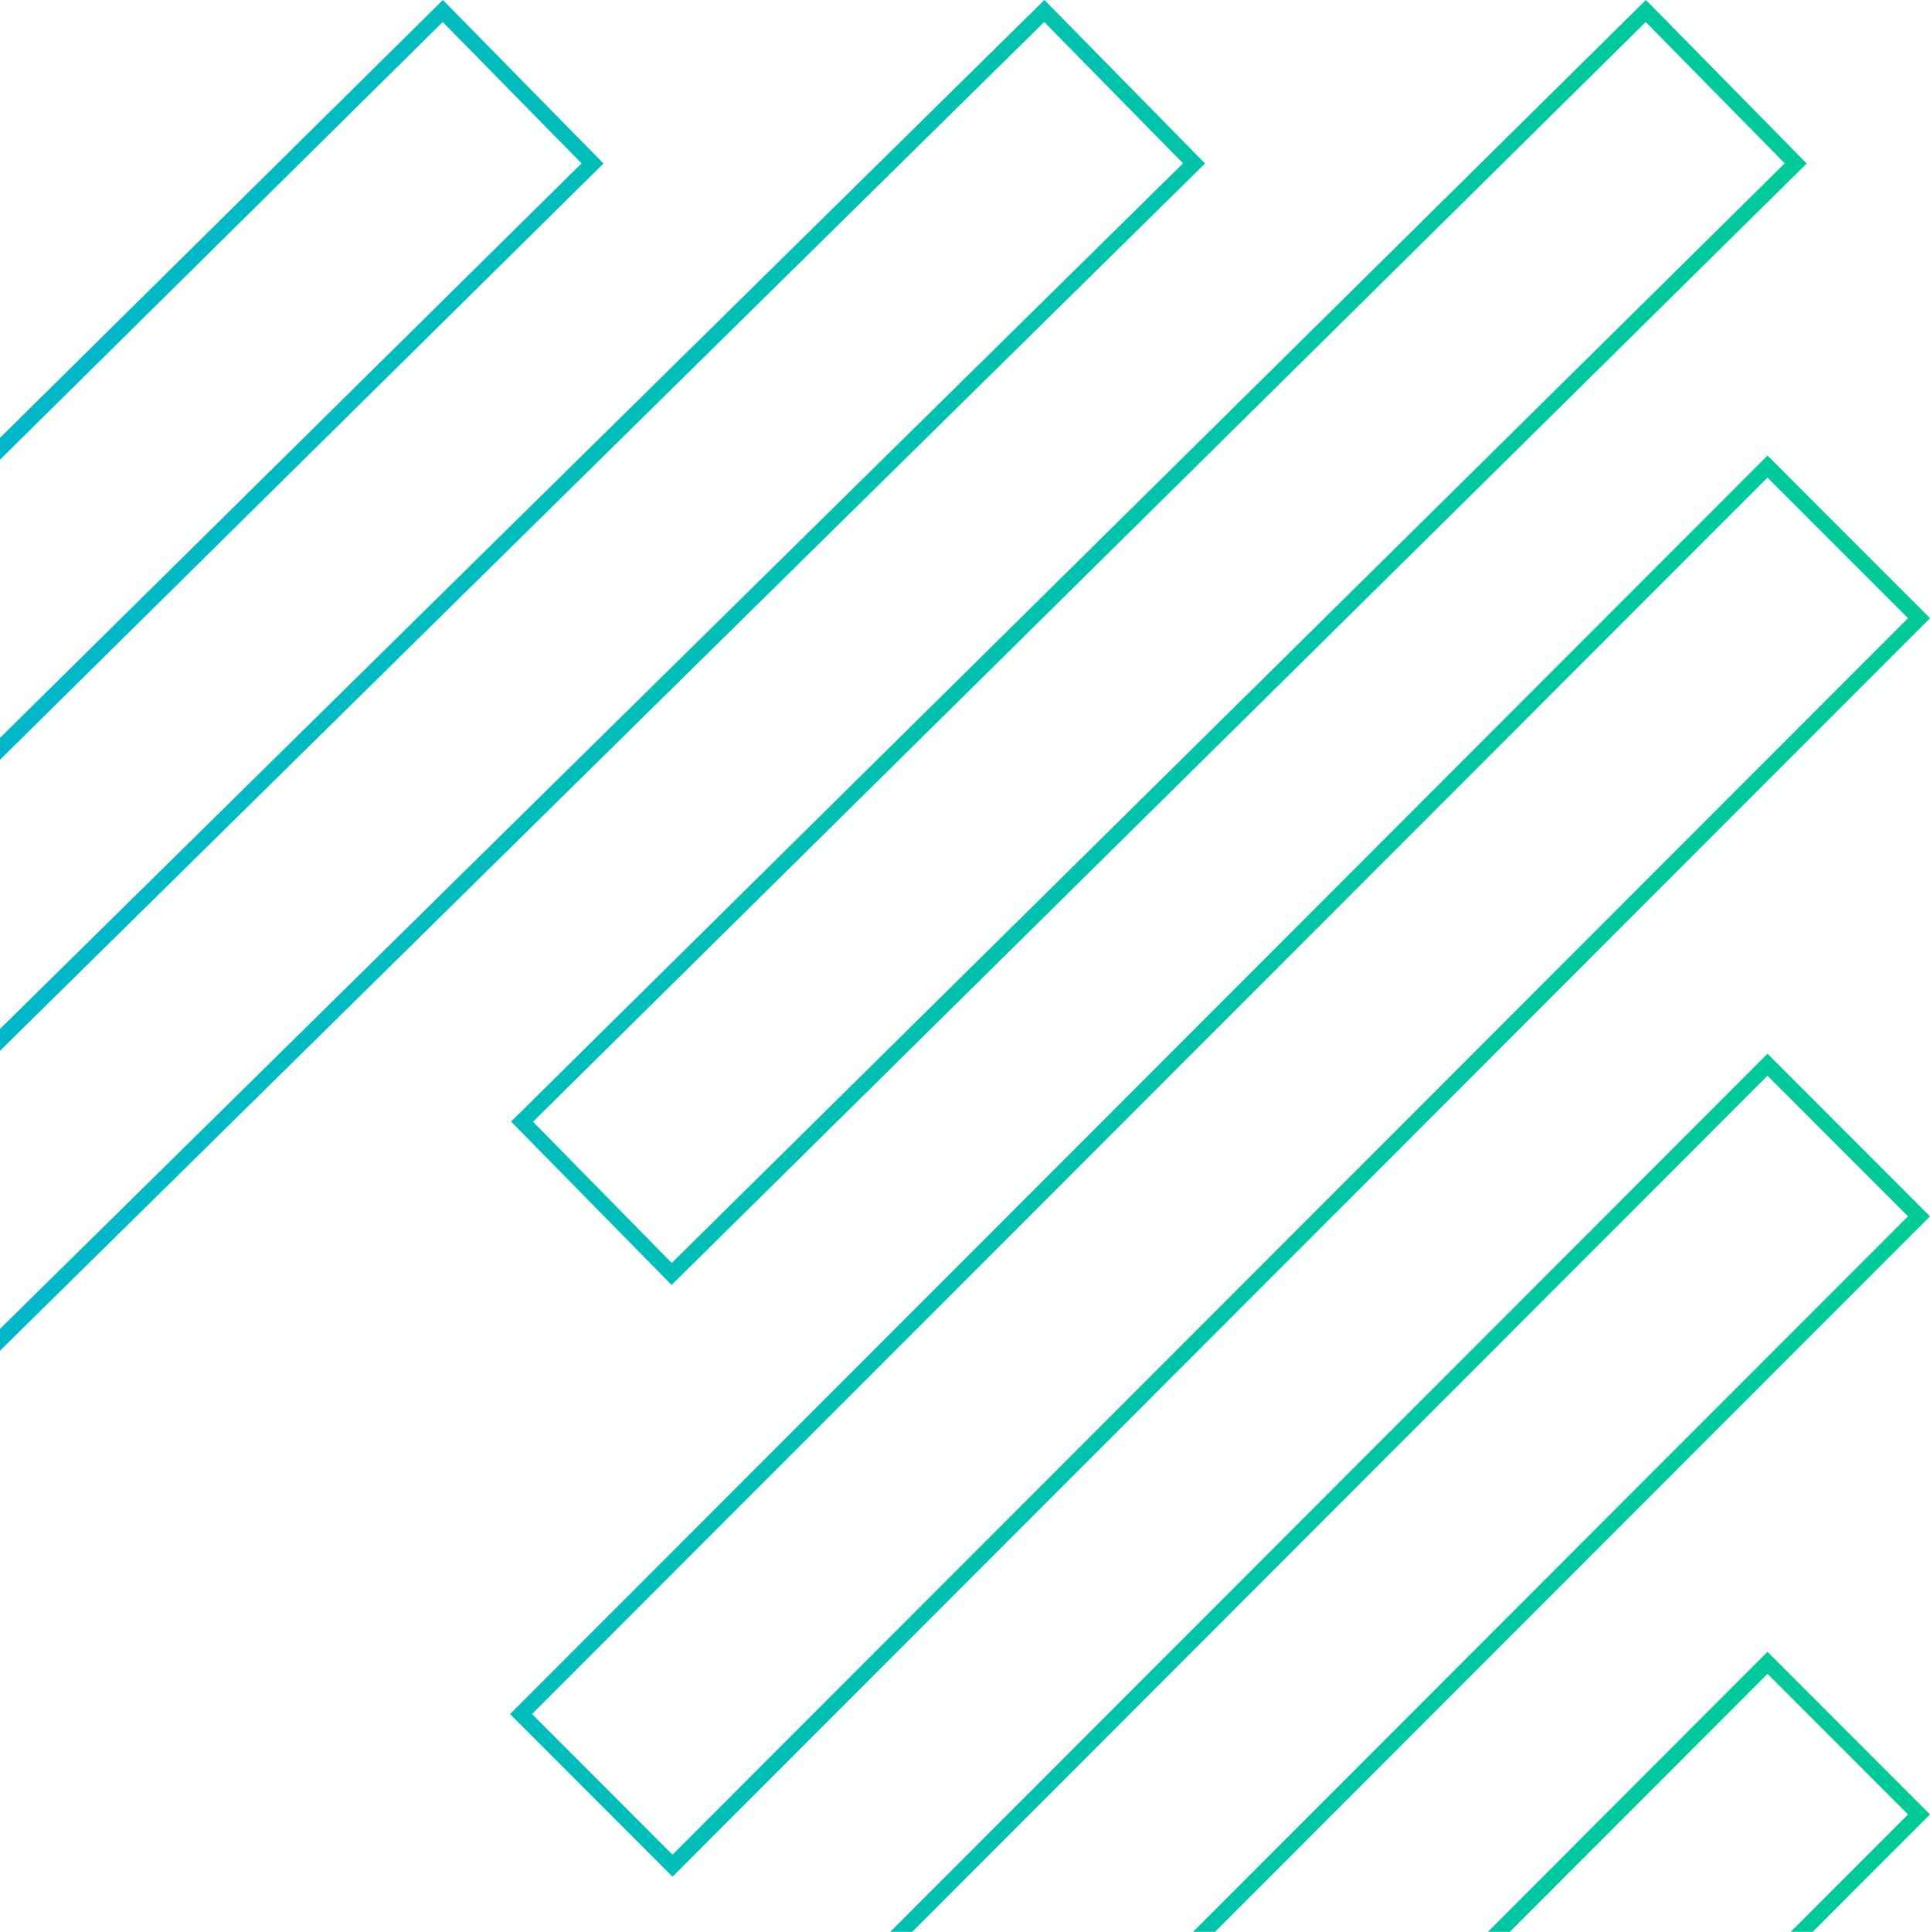 <?xml version="1.0" encoding="UTF-8" standalone="no"?>
<svg
   width="487.695"
   height="488.048"
   viewBox="0 0 487.695 488.048"
   fill="none"
   version="1.1"
   id="svg11"
   sodipodi:docname="jobs-decoration.svg"
   inkscape:version="1.1.2 (0a00cf5339, 2022-02-04)"
   xmlns:inkscape="http://www.inkscape.org/namespaces/inkscape"
   xmlns:sodipodi="http://sodipodi.sourceforge.net/DTD/sodipodi-0.dtd"
   xmlns="http://www.w3.org/2000/svg"
   xmlns:svg="http://www.w3.org/2000/svg">
  <sodipodi:namedview
     id="namedview13"
     pagecolor="#505050"
     bordercolor="#eeeeee"
     borderopacity="1"
     inkscape:pageshadow="0"
     inkscape:pageopacity="0"
     inkscape:pagecheckerboard="0"
     showgrid="false"
     inkscape:zoom="0.97531385"
     inkscape:cx="244.02401"
     inkscape:cy="266.0682"
     inkscape:window-width="1920"
     inkscape:window-height="992"
     inkscape:window-x="1920"
     inkscape:window-y="0"
     inkscape:window-maximized="1"
     inkscape:current-layer="svg11" />
  <path
     fill-rule="evenodd"
     clip-rule="evenodd"
     d="M -269.819,533.013 -463.104,339.617 v -0.046 l 41.057,-41.08 234.341,234.522 -229.366,229.497 -41.057,-41.079 z m -182.751,188.418 188.309,-188.418 -193.308,-193.419 35.521,-35.542 228.784,228.961 -223.808,223.936 z m -1.374,-303.748 -41.056,41.079 74.208,74.251 -71.883,71.924 41.056,41.08 112.939,-113.004 z m 0,5.561 109.706,109.769 -107.381,107.443 -35.498,-35.519 71.883,-71.924 -74.208,-74.251 z M -208.537,63.178 v 0.046 l -41.288,40.614 0.011,0.011 L -7.254,349.666 305.805,41.312 265.214,0 -6.65,267.786 Z m -0.018,5.579 L -6.69,273.343 265.168,5.563 300.249,41.267 -7.215,344.109 -244.262,103.881 Z M 113.217,0 153.809,41.312 -5.859,199.025 -141.489,61.55 -100.2,20.935 h 0.046 L -5.255,117.098 Z M -100.218,26.467 -5.29,122.66 113.177,5.568 148.257,41.271 -5.824,193.464 -135.926,61.592 Z m 230.662,256.881 -0.023,0.023 v -0.046 l 0.023,0.023 L 417.21,0 457.848,41.312 171.012,324.637 Z m 5.552,0.041 L 417.17,5.566 452.294,41.272 171.054,319.07 Z m -434.27,-159.08 216.486,219.402 -0.006,0.006 -41.278,40.603 -0.006,0.006 -216.486,-219.402 0.01,-0.01 z m -35.725,40.656 210.964,213.806 35.683,-35.101 -210.964,-213.806 z m 781.943,647.651 0.002,-0.002 L 489,771.536 257.03,539.387 489,307.284 447.944,266.204 174.918,539.433 Z m 0,-5.561 -267.468,-267.622 267.468,-267.668 35.498,35.519 -231.969,232.102 231.969,232.15 z m 0,-145.546 L 489,620.43 408.05,539.387 489,458.39 447.945,417.312 447.944,417.31 325.938,539.433 Z m 0,-5.561 -116.449,-116.515 116.449,-116.561 35.498,35.518 -80.949,80.996 80.95,81.043 z M -6.521,798.68 -199.847,989.651 -234.928,953.947 -6.081,727.876 276.575,1014.34 l -35.684,35.1 z M -199.888,995.218 -240.48,953.906 -6.046,722.315 282.138,1014.39 240.85,1055 -6.557,804.241 Z M -7.545,949.787 -90.023,1031.29 -125.103,995.585 -7.058,878.982 126.485,1014.34 90.801,1049.45 Z M -90.064,1036.86 -130.655,995.544 -7.022,873.421 132.048,1014.39 132.036,1014.4 90.76,1055 -7.58,955.348 Z M 390.939,1055 111.125,771.396 l 41.289,-40.614 0.005,0.006 279.809,283.602 -0.011,0.01 z m 35.725,-40.66 -274.292,-278.003 -35.683,35.101 274.292,278.002 z m -557.877,-575.908 -41.057,41.08 -237.316,-237.453 0.014,-0.015 41.042,-41.065 z M -368.53,206.54 -136.771,438.432 -172.27,473.95 -404.028,242.059 Z M 447.944,115.098 489,156.177 171.245,474.115 130.188,433.035 Z m 0,5.561 -312.198,312.376 35.499,35.519 312.197,-312.377 z M 171.245,604.705 489,922.642 447.944,963.722 130.188,645.784 Z m -35.499,41.079 312.198,312.377 35.498,-35.519 -312.197,-312.376 z m -426.31,288.853 -40.575,-41.296 -0.008,-0.008 0.016,-0.016 220.004,-217.339 40.591,41.312 -0.004,0.004 -220.016,217.351 z m 214.476,-217.388 -214.427,211.829 -35.08,-35.704 214.426,-211.829 z m -285.793,141.145 233.969,-234.103 -41.056,-41.08 -233.97,234.103 z m -35.498,-41.08 35.498,35.519 228.411,-228.542 -35.498,-35.519 z"
     fill="url(#paint0_linear_4178_1456)"
     id="path2"
     clip-path="url(#clipPath76)"
     style="fill:url(#paint0_linear_4178_1456)"
     transform="translate(-1.305,-0.007)" />
  <defs
     id="defs9">
    <linearGradient
       id="paint0_linear_4178_1456"
       x1="489"
       y1="496.074"
       x2="-495"
       y2="496.074"
       gradientUnits="userSpaceOnUse">
      <stop
         stop-color="#00CB96"
         id="stop4" />
      <stop
         offset="1"
         stop-color="#00A3FF"
         id="stop6" />
    </linearGradient>
    <clipPath
       clipPathUnits="userSpaceOnUse"
       id="clipPath76">
      <rect
         style="opacity:0;fill:#ff4444"
         id="rect78"
         width="488.048"
         height="488.048"
         x="1.305"
         y="0.007" />
    </clipPath>
  </defs>
  <rect
     style="opacity:0;fill:#ff4444"
     id="rect37"
     width="487.695"
     height="458.383"
     x="0"
     y="0" />
  <rect
     style="opacity:0;fill:#ff4444"
     id="rect68"
     width="390.882"
     height="390.882"
     x="0"
     y="0" />
  <rect
     style="opacity:0;fill:#ff4444"
     id="rect70"
     width="97.166"
     height="97.166"
     x="390.882"
     y="390.882" />
  <rect
     style="opacity:0;fill:#ff4444"
     id="rect72"
     width="390.882"
     height="390.882"
     x="0"
     y="0" />
</svg>
